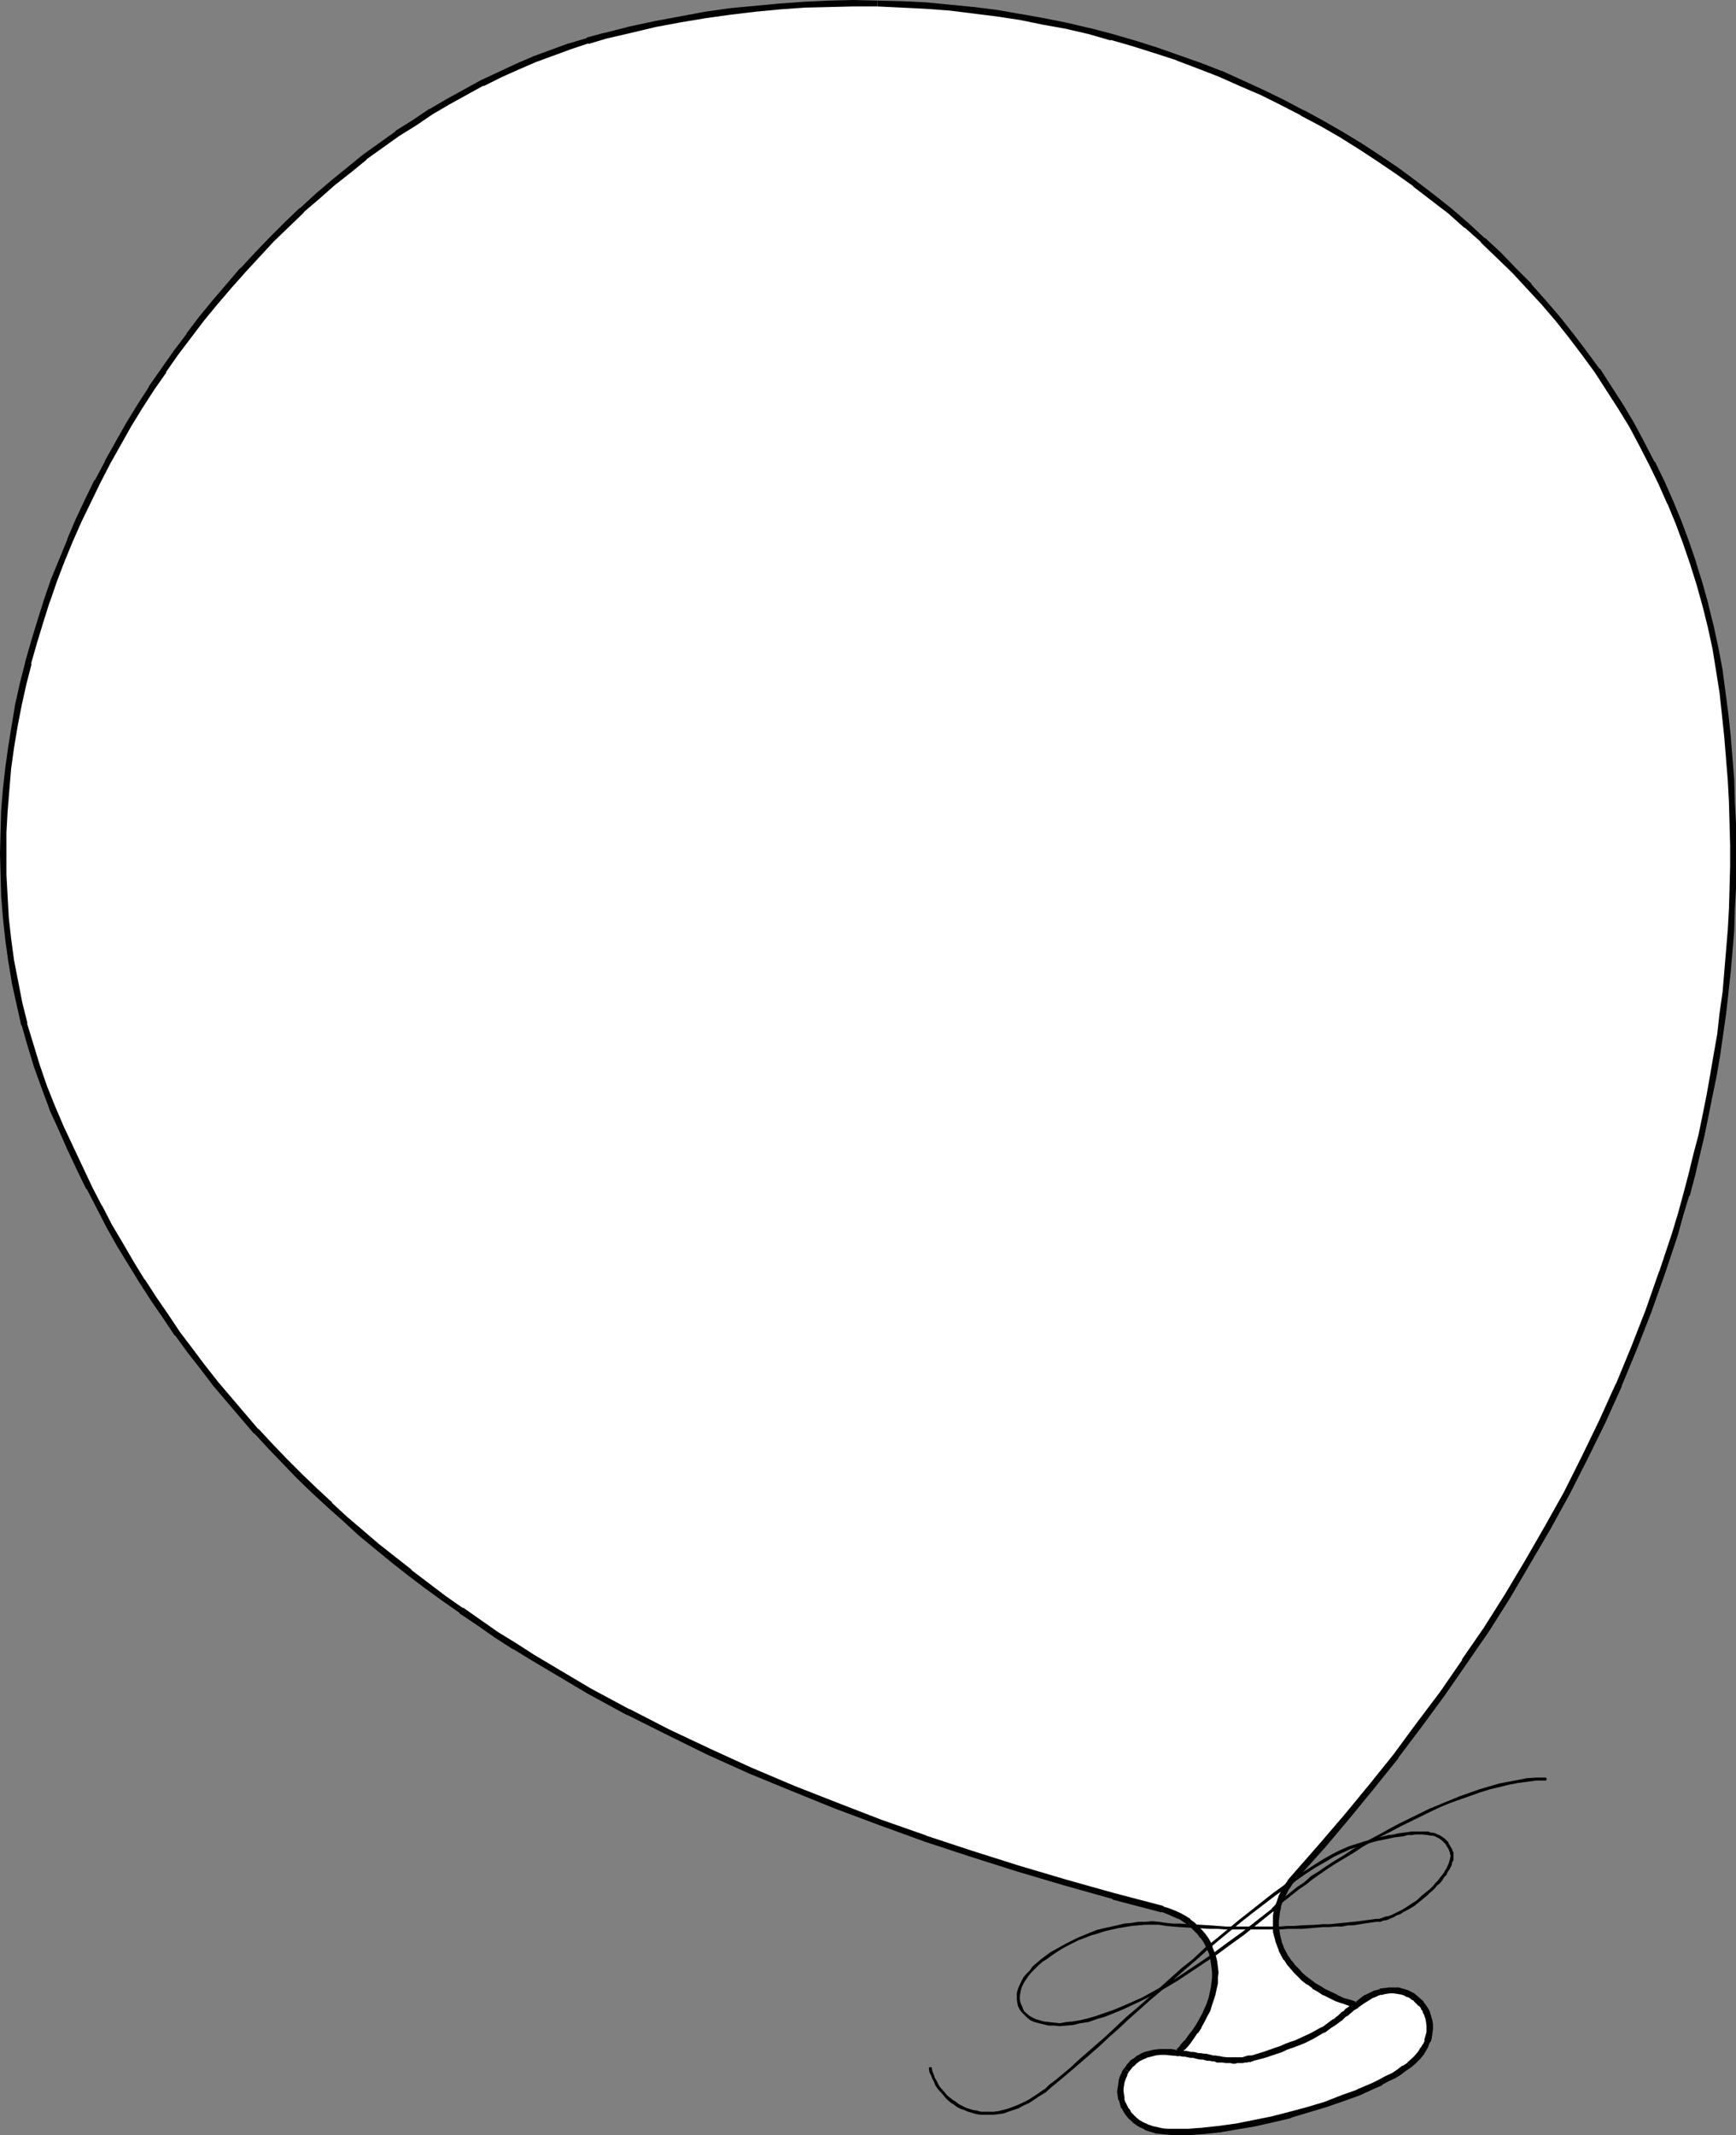 <?xml version="1.0" encoding="UTF-8" standalone="no"?>
<svg
   version="1.0"
   width="126.622mm"
   height="155.711mm"
   id="svg14"
   sodipodi:docname="Balloon Frame 1.wmf"
   xmlns:inkscape="http://www.inkscape.org/namespaces/inkscape"
   xmlns:sodipodi="http://sodipodi.sourceforge.net/DTD/sodipodi-0.dtd"
   xmlns="http://www.w3.org/2000/svg"
   xmlns:svg="http://www.w3.org/2000/svg">
  <rect width="100%" height="100%" fill="#808080" stroke="none"/>
  <sodipodi:namedview
     id="namedview14"
     pagecolor="#ffffff"
     bordercolor="#000000"
     borderopacity="0.25"
     inkscape:showpageshadow="2"
     inkscape:pageopacity="0.0"
     inkscape:pagecheckerboard="0"
     inkscape:deskcolor="#d1d1d1"
     inkscape:document-units="mm" />
  <defs
     id="defs1">
    <pattern
       id="WMFhbasepattern"
       patternUnits="userSpaceOnUse"
       width="6"
       height="6"
       x="0"
       y="0" />
  </defs>
  <path
     style="fill:#ffffff;fill-opacity:1;fill-rule:evenodd;stroke:none"
     d="m 388.576,569.124 1.131,-1.131 1.131,-0.97 0.808,-1.131 0.808,-1.131 0.485,-0.97 0.646,-1.293 0.162,-1.131 0.323,-0.97 0.162,-1.131 -0.162,-1.131 v -1.131 l -0.323,-0.97 -0.323,-0.97 -0.485,-0.97 -0.485,-0.97 -0.646,-0.808 -1.454,-1.454 -0.969,-0.646 -0.808,-0.485 -0.969,-0.485 -1.131,-0.323 -1.131,-0.162 -1.131,-0.162 h -1.131 l -1.293,0.162 -1.293,0.162 -1.293,0.485 -1.293,0.485 -1.293,0.808 -1.293,0.97 -1.454,0.97 -1.777,-0.646 -1.939,-0.485 -1.777,-0.808 -3.231,-1.616 -1.454,-0.808 -1.454,-0.97 -1.293,-0.97 -1.293,-0.97 -1.131,-1.131 -1.131,-0.97 -0.969,-1.131 -0.969,-1.131 -0.808,-1.293 -1.293,-2.424 -0.485,-1.293 -0.485,-1.293 -0.323,-1.293 -0.162,-1.131 -0.162,-1.454 v -1.293 l 0.162,-1.293 0.162,-1.454 0.323,-1.293 0.485,-1.454 0.485,-1.293 0.646,-1.293 0.808,-1.293 0.808,-1.293 1.131,-1.454 1.131,-1.293 6.786,-7.756 6.948,-7.918 6.624,-8.241 6.624,-8.241 6.463,-8.564 6.301,-8.564 6.14,-8.888 5.978,-8.888 5.817,-9.211 5.655,-9.211 5.493,-9.534 5.17,-9.534 5.009,-9.857 4.847,-9.857 4.524,-10.18 4.201,-10.019 4.039,-10.342 3.716,-10.665 3.555,-10.503 1.454,-5.332 1.616,-5.494 1.454,-5.333 1.454,-5.494 1.293,-5.494 1.131,-5.494 1.131,-5.656 1.131,-5.494 0.969,-5.656 0.808,-5.656 0.808,-5.656 0.646,-5.656 0.646,-5.817 0.485,-5.656 0.323,-5.817 0.323,-5.817 0.162,-5.817 0.162,-5.979 v -5.817 l -0.162,-5.979 -0.162,-5.979 -0.323,-5.979 -0.323,-5.979 -0.485,-6.14 -0.646,-5.979 -0.808,-6.14 -0.969,-6.14 -0.969,-5.979 -1.293,-5.979 -1.454,-5.817 -1.616,-5.817 -1.777,-5.817 -1.939,-5.656 -2.1,-5.656 -2.262,-5.494 -2.424,-5.494 -2.585,-5.333 -2.747,-5.171 -2.908,-5.171 -3.07,-5.171 -3.231,-5.009 -3.231,-5.009 -3.555,-4.848 -3.555,-4.686 -3.716,-4.686 -3.878,-4.525 -4.039,-4.525 -4.039,-4.363 -4.362,-4.201 -4.362,-4.04 -4.524,-4.04 -4.524,-4.04 -4.686,-3.717 -4.847,-3.717 -5.009,-3.555 -5.009,-3.555 -5.17,-3.393 -5.17,-3.232 -5.332,-3.07 -5.493,-2.909 -5.493,-2.909 -5.655,-2.585 -5.655,-2.585 -5.817,-2.585 -5.817,-2.262 -5.978,-2.262 -5.978,-1.939 -5.978,-1.939 -6.14,-1.778 -6.301,-1.616 -6.301,-1.454 -6.301,-1.293 -6.301,-1.131 -6.463,-0.97 -6.463,-0.97 -6.463,-0.646 -6.624,-0.485 -6.624,-0.485 -6.786,-0.162 h -6.624 l -6.786,0.162 -6.786,0.162 -6.624,0.485 -6.948,0.646 -6.786,0.808 -6.948,0.97 -6.786,1.131 -6.948,1.293 -6.786,1.616 -6.948,1.616 -5.009,1.293 -4.847,1.616 -4.847,1.778 -4.847,1.778 -4.847,2.101 -4.847,2.101 -4.686,2.424 -4.847,2.424 -4.686,2.747 -4.686,2.747 -4.524,2.909 -4.686,3.07 -4.524,3.232 -4.524,3.232 -4.362,3.555 -4.362,3.555 -4.362,3.717 -4.201,3.878 -4.201,3.878 -4.039,4.04 -4.039,4.201 -4.039,4.363 -3.716,4.363 -3.878,4.363 -3.716,4.686 -3.555,4.686 -3.555,4.686 -3.393,4.848 -3.393,4.848 -3.07,5.171 -3.07,5.009 -3.07,5.171 -2.908,5.171 -2.747,5.333 -2.585,5.333 -2.585,5.332 -2.262,5.494 -2.262,5.494 -2.262,5.494 -1.939,5.656 -1.777,5.656 -1.777,5.656 -1.616,5.817 -1.293,5.656 -1.293,5.817 -1.131,5.817 -0.969,5.817 -0.808,5.817 -0.646,5.979 -0.323,5.817 -0.323,5.979 -0.162,5.817 0.162,5.817 0.162,5.979 0.485,5.817 0.646,5.979 0.808,5.979 0.969,5.817 1.293,5.817 1.454,5.817 1.616,5.817 1.777,5.817 1.939,5.656 2.262,5.656 2.424,5.656 2.585,5.656 2.585,5.494 2.585,5.332 2.747,5.333 2.908,5.171 2.908,5.171 2.908,5.171 3.231,4.848 3.07,5.009 3.393,4.686 3.231,4.848 3.393,4.686 3.555,4.525 3.555,4.525 3.716,4.363 3.716,4.363 3.716,4.363 3.878,4.201 4.039,4.201 4.039,4.04 4.201,4.04 4.201,3.878 4.201,3.878 4.362,3.717 4.362,3.878 4.524,3.555 4.524,3.717 4.686,3.393 4.686,3.555 4.847,3.393 4.847,3.393 4.847,3.232 5.009,3.232 5.17,3.232 5.009,3.07 5.17,3.07 5.332,2.909 10.664,5.817 10.987,5.656 11.148,5.333 11.471,5.171 11.795,5.009 11.956,4.686 12.118,4.686 12.441,4.363 12.602,4.201 12.926,4.04 13.087,3.878 13.249,3.717 13.41,3.717 1.616,0.485 1.616,0.646 1.454,0.646 1.293,0.808 1.293,0.808 1.131,0.808 0.969,0.97 0.969,0.97 0.969,1.131 0.646,1.131 0.646,1.131 0.646,1.293 0.485,1.131 0.323,1.293 0.162,1.293 0.162,1.454 0.162,1.293 v 1.454 l -0.162,1.454 -0.162,1.454 -0.323,1.454 -0.485,1.454 -0.485,1.616 -0.485,1.454 -0.646,1.454 -0.808,1.454 -0.969,1.616 -0.969,1.454 -0.969,1.454 -1.293,1.616 -1.131,1.454 -1.454,1.454 -1.616,-0.323 h -1.616 -1.616 l -1.454,0.162 -1.131,0.323 -1.293,0.323 -1.131,0.485 -1.131,0.646 -0.808,0.646 -0.808,0.808 -0.808,0.808 -0.646,0.808 -0.485,0.97 -0.485,0.97 -0.323,0.97 -0.162,0.97 -0.162,1.131 v 0.97 0.97 l 0.323,1.131 0.162,0.97 0.485,0.97 0.485,0.97 0.646,0.97 0.808,0.97 0.808,0.808 0.969,0.646 1.131,0.646 1.131,0.646 1.454,0.485 1.454,0.323 1.454,0.323 1.616,0.162 h 1.777 3.878 2.1 l 2.1,-0.323 4.524,-0.485 4.686,-0.646 4.847,-0.808 4.847,-1.131 5.009,-1.293 5.009,-1.293 4.847,-1.454 4.524,-1.778 4.524,-1.616 2.1,-0.97 1.939,-0.808 1.939,-0.97 1.939,-0.97 1.616,-0.97 1.616,-0.97 1.454,-0.97 z"
     id="path1" />
  <path
     style="fill:#000000;fill-opacity:1;fill-rule:evenodd;stroke:none"
     d="m 389.061,569.77 v 0 l 1.293,-1.131 v 0 l 0.969,-0.97 0.162,-0.162 0.808,-0.97 0.162,-0.162 0.646,-1.131 v 0 l 0.646,-1.131 V 563.953 l 0.485,-1.131 h 0.162 l 0.323,-1.131 v -0.162 l 0.162,-0.97 V 560.398 l 0.162,-1.131 v -0.162 -0.97 -0.162 l -0.162,-1.131 v 0 l -0.323,-0.97 v -0.162 l -0.323,-0.97 v -0.162 l -0.485,-0.97 v 0 l -0.646,-0.97 v 0 l -0.646,-0.808 v -0.162 l -1.616,-1.454 -0.969,-0.808 v 0 l -0.969,-0.485 v 0 l -0.969,-0.485 h -0.162 l -0.969,-0.323 h -0.162 l -0.969,-0.323 h -0.162 -1.131 -1.454 l -1.293,0.162 v 0 l -1.293,0.162 v 0.162 l -1.293,0.323 h -0.162 l -1.293,0.646 v 0 l -1.293,0.646 h -0.162 l -1.293,0.97 -0.162,0.162 -1.293,0.97 0.808,-0.162 -1.939,-0.646 -1.777,-0.485 v 0 l -1.777,-0.808 h 0.162 l -3.393,-1.616 0.162,0.162 -1.454,-0.97 -1.454,-0.808 v 0 l -1.293,-0.97 v 0 l -1.293,-0.97 v 0 l -1.131,-0.97 v 0 l -0.969,-1.131 v 0 l -0.969,-0.97 v 0 l -0.969,-1.293 v 0.162 l -0.808,-1.293 v 0.162 l -1.293,-2.424 v 0 l -0.485,-1.293 v 0.162 l -0.323,-1.293 v 0 l -0.323,-1.293 -0.162,-1.293 v 0.162 l -0.162,-1.293 v 0 -1.293 0 l 0.162,-1.293 v 0 l 0.162,-1.293 v 0 l 0.323,-1.293 -0.162,0.162 0.485,-1.454 0.646,-1.293 v 0 l 0.646,-1.293 v 0 l 0.646,-1.293 v 0.162 l 0.808,-1.293 v 0 l 1.131,-1.293 h -0.162 l 1.293,-1.293 v 0 l 6.948,-7.756 6.786,-8.08 6.624,-8.08 6.624,-8.241 v -0.162 l 6.463,-8.564 6.301,-8.564 6.14,-8.888 v 0 l 6.14,-8.888 5.817,-9.211 v 0 l 5.493,-9.372 5.493,-9.372 5.332,-9.695 v 0 l 5.009,-9.857 v 0 l 4.847,-9.857 4.524,-10.019 v -0.162 l 4.201,-10.18 4.039,-10.342 3.716,-10.503 v 0 l 3.555,-10.665 1.454,-5.332 1.616,-5.333 h 0.162 l 1.454,-5.494 v 0 l 1.293,-5.494 1.293,-5.494 1.131,-5.494 1.131,-5.656 1.131,-5.494 v 0 l 0.969,-5.656 0.808,-5.656 0.808,-5.656 0.646,-5.656 v -0.162 l 0.646,-5.817 0.485,-5.656 0.485,-5.817 0.162,-5.817 v 0 l 0.323,-5.817 v -5.979 -5.817 -5.979 l -0.323,-5.979 v -0.162 l -0.162,-5.979 -0.485,-5.979 -0.485,-5.979 v -0.162 l -0.646,-5.979 -0.808,-6.14 -0.808,-6.14 -1.131,-5.979 v 0 l -1.293,-5.979 -1.454,-5.817 v -0.162 l -1.616,-5.817 v 0 l -1.777,-5.656 v -0.162 l -1.939,-5.656 -2.1,-5.656 -2.262,-5.494 v 0 l -2.424,-5.494 -2.585,-5.333 h -0.162 l -2.747,-5.333 v 0 l -2.747,-5.171 -3.07,-5.171 v 0 l -3.231,-5.009 -3.231,-5.009 h -0.162 l -3.555,-4.848 -3.555,-4.686 v 0 l -3.716,-4.686 -3.878,-4.525 v 0 l -4.039,-4.525 v -0.162 l -4.201,-4.201 -4.201,-4.363 -4.362,-4.04 h -0.162 l -4.362,-4.04 v 0 l -4.686,-4.04 -4.686,-3.717 -4.847,-3.717 v 0 l -5.009,-3.717 v 0 l -5.009,-3.393 -5.17,-3.393 v 0 l -5.332,-3.232 -5.332,-3.07 -5.332,-2.909 h -0.162 l -5.493,-2.909 v 0 l -5.655,-2.747 -5.655,-2.585 -5.655,-2.585 h -0.162 l -5.817,-2.262 -5.978,-2.101 v 0 l -5.978,-2.101 -6.14,-1.939 -6.14,-1.778 v 0 l -6.14,-1.616 h -0.162 l -6.14,-1.454 -6.463,-1.293 -6.301,-1.131 h -0.162 L 274.993,2.747 268.53,1.939 261.905,1.293 v 0 l -6.624,-0.646 -6.624,-0.323 v 0 L 241.871,0.162 V 1.778 l 6.786,0.323 h -0.162 l 6.624,0.323 6.624,0.485 v 0 l 6.463,0.808 6.463,0.808 6.463,0.97 v 0 l 6.301,1.293 6.301,1.131 6.301,1.454 v 0 l 6.14,1.778 v -0.162 l 6.14,1.778 6.14,1.939 5.978,1.939 h -0.162 l 5.978,2.262 5.817,2.262 v 0 l 5.817,2.585 5.655,2.424 5.493,2.747 v 0 l 5.655,2.909 h -0.162 l 5.493,2.909 5.332,3.07 5.17,3.232 v 0 l 5.17,3.393 5.009,3.393 v 0 l 5.009,3.555 h -0.162 l 4.847,3.717 4.847,3.717 4.524,4.04 v -0.162 l 4.524,4.04 h -0.162 l 4.362,4.201 4.362,4.201 4.039,4.363 v 0 l 4.039,4.363 v 0 l 3.878,4.525 3.716,4.686 v 0 l 3.555,4.686 3.555,4.848 v 0 l 3.231,5.009 3.231,5.009 v 0 l 3.07,5.009 2.747,5.171 v 0 l 2.747,5.333 v 0 l 2.585,5.332 2.424,5.494 v -0.162 l 2.262,5.494 2.1,5.656 1.939,5.656 v 0 l 1.777,5.656 v 0 l 1.616,5.817 v 0 l 1.454,5.817 1.293,5.979 v 0 l 0.969,5.979 0.969,6.14 0.646,5.979 0.646,6.14 v 0 l 0.485,5.979 0.485,5.979 0.323,5.979 v 0 l 0.162,5.979 0.162,5.979 v 5.817 l -0.162,5.979 -0.162,5.817 v -0.162 l -0.323,5.817 -0.485,5.817 -0.485,5.817 -0.485,5.817 v -0.162 l -0.808,5.656 -0.646,5.817 -0.969,5.494 -0.969,5.656 v 0 l -0.969,5.494 -1.131,5.656 -1.131,5.494 -1.454,5.494 -1.293,5.333 v 0 l -1.454,5.494 v 0 l -1.454,5.332 -1.616,5.333 -3.555,10.665 v -0.162 l -3.716,10.665 -4.039,10.342 -4.201,10.18 v -0.162 l -4.524,10.019 -4.847,10.019 v 0 l -4.847,9.695 v 0 l -5.332,9.534 -5.493,9.534 -5.493,9.211 v 0 l -5.817,9.211 -6.14,8.888 h 0.162 l -6.14,8.888 -6.463,8.564 -6.301,8.564 v 0 l -6.624,8.241 -6.786,8.241 -6.786,7.918 -6.786,7.756 v 0 l -1.131,1.293 v 0 l -1.131,1.293 v 0.162 l -0.969,1.293 v 0 l -0.646,1.293 -0.162,0.162 -0.646,1.293 v 0 l -0.485,1.454 -0.485,1.293 -0.162,0.162 -0.323,1.293 v 0.162 l -0.162,1.293 v 0 1.454 0 1.293 0.162 1.293 0.162 l 0.323,1.293 0.323,1.131 v 0.162 l 0.485,1.293 v 0 l 0.485,1.293 v 0.162 l 1.293,2.424 h 0.162 l 0.808,1.293 v 0 l 0.969,1.131 v 0 l 0.969,1.131 v 0 l 1.131,1.131 v 0 l 1.131,1.131 v 0 l 1.293,0.97 h 0.162 l 1.293,0.97 v 0.162 l 1.454,0.808 1.454,0.97 h 0.162 l 3.231,1.616 v 0 l 1.777,0.646 h 0.162 l 1.777,0.646 2.262,0.808 1.777,-1.293 v 0 l 1.293,-0.808 v 0 l 1.293,-0.808 v 0 l 1.293,-0.485 h -0.162 l 1.293,-0.485 -0.162,0.162 1.293,-0.323 v 0 l 1.131,-0.162 v 0 h 1.131 v 0 l 1.131,0.162 h -0.162 l 1.131,0.162 v 0 l 0.969,0.323 h -0.162 l 0.969,0.485 v -0.162 l 0.969,0.646 h -0.162 l 0.969,0.485 h -0.162 l 1.454,1.454 v -0.162 l 0.646,0.808 h -0.162 l 0.646,0.808 h -0.162 l 0.485,0.97 v 0 l 0.323,0.97 v -0.162 l 0.162,0.97 v 0 l 0.162,1.131 v -0.162 1.131 -0.162 1.131 -0.162 l -0.323,1.131 v 0 l -0.323,1.131 h 0.162 l -0.485,1.131 v -0.162 l -0.646,1.131 v -0.162 l -0.646,1.131 v 0 l -0.969,1.131 0.162,-0.162 -1.131,1.131 0.162,-0.162 -1.293,1.131 h 0.162 z"
     id="path2" />
  <path
     style="fill:#000000;fill-opacity:1;fill-rule:evenodd;stroke:none"
     d="M 241.871,0.162 235.246,0 228.46,0.162 v 0 l -6.786,0.323 -6.786,0.485 -6.786,0.646 v 0 l -6.948,0.646 -6.786,0.97 -6.948,1.293 v 0 l -6.948,1.293 -6.786,1.454 -6.948,1.778 h -0.162 l -4.847,1.293 v 0.162 l -4.847,1.454 h -0.162 l -4.847,1.778 -4.847,1.778 v 0 l -4.847,2.101 -4.847,2.262 -4.847,2.262 v 0 l -4.686,2.585 -4.686,2.585 -4.686,2.747 h -0.162 l -4.524,3.07 -4.686,2.909 v 0.162 l -4.524,3.232 -4.524,3.232 v 0 l -4.362,3.555 -4.362,3.555 -4.362,3.717 v 0 l -4.201,3.878 h -0.162 l -4.039,3.878 -4.201,4.201 -4.039,4.201 -3.878,4.201 h -0.162 l -3.716,4.363 -3.878,4.525 -3.716,4.525 -3.555,4.686 v 0.162 l -3.555,4.686 -3.393,4.848 v 0 l -3.393,4.848 v 0.162 l -3.231,5.009 -3.07,5.009 -2.908,5.171 -2.908,5.171 v 0.162 l -2.747,5.171 h -0.162 l -2.585,5.332 -2.585,5.494 -2.262,5.333 v 0.162 l -2.262,5.494 -2.262,5.494 -1.939,5.656 v 0 l -1.777,5.656 -1.777,5.817 -1.616,5.656 v 0.162 l -1.454,5.656 -1.293,5.817 -0.969,5.817 v 0 l -0.969,5.979 -0.808,5.817 v 0 l -0.646,5.817 -0.485,5.979 -0.162,5.817 v 0.162 L 0,235.277 l 0.162,5.817 v 0.162 l 0.162,5.817 0.485,5.979 v 0 l 0.646,5.979 0.808,5.817 0.969,5.817 v 0.162 l 1.293,5.817 1.293,5.817 0.162,0.162 1.616,5.656 1.777,5.817 v 0 l 2.1,5.817 2.1,5.656 v 0.162 l 2.585,5.656 2.424,5.494 2.585,5.494 2.585,5.333 h 0.162 l 2.747,5.332 v 0 l 2.747,5.333 2.908,5.171 3.07,5.009 3.07,5.009 v 0 l 3.231,5.009 3.231,4.686 3.231,4.848 h 0.162 l 3.393,4.686 3.555,4.525 v 0 l 3.555,4.686 3.716,4.363 3.716,4.363 3.716,4.363 h 0.162 l 3.878,4.201 4.039,4.201 3.878,4.04 4.201,4.04 4.201,3.878 v 0 l 4.362,3.878 v 0 l 4.201,3.878 4.524,3.717 4.524,3.717 4.524,3.555 v 0 l 4.686,3.555 4.686,3.393 4.847,3.393 v 0.162 l 4.847,3.232 4.847,3.393 5.009,3.232 h 0.162 l 5.009,3.07 5.17,3.07 5.17,3.07 5.17,3.07 10.664,5.817 h 0.162 l 10.987,5.494 11.148,5.494 11.471,5.171 v 0 l 11.795,4.848 11.956,4.848 12.118,4.525 12.441,4.525 v 0 l 12.764,4.201 12.764,4.04 13.087,3.878 13.249,3.717 v 0.162 l 13.572,3.555 v -0.162 l 1.616,0.646 v 0 l 1.454,0.646 v 0 l 1.454,0.646 -0.162,-0.162 1.454,0.808 h -0.162 l 1.293,0.808 h -0.162 l 1.131,0.808 v 0 l 0.969,0.97 0.969,0.97 v 0 l 0.808,1.131 v -0.162 l 0.808,1.131 v 0 l 0.646,1.131 -0.162,-0.162 0.646,1.293 v 0 l 0.485,1.131 v 0 l 0.323,1.293 v -0.162 l 0.162,1.454 v -0.162 l 0.162,1.293 v 0 l 0.162,1.454 v -0.162 1.454 l -0.162,1.454 v -0.162 l -0.162,1.454 v 0 l -0.323,1.454 v 0 l -0.323,1.454 -0.485,1.454 v 0 l -0.646,1.454 v 0 l -0.646,1.454 v 0 l -0.808,1.454 v 0 l -0.808,1.454 v 0 l -0.969,1.454 v 0 l -1.131,1.454 -1.131,1.616 v -0.162 l -1.293,1.454 h 0.162 l -1.454,1.454 0.808,-0.162 -1.777,-0.323 v 0 h -1.616 -1.616 l -1.454,0.162 h -0.162 l -1.293,0.323 v 0 l -1.293,0.323 v 0 l -1.131,0.485 -0.162,0.162 -0.969,0.485 -0.162,0.162 -0.808,0.646 h -0.162 l -0.808,0.646 v 0.162 l -0.808,0.808 v 0.162 l -0.646,0.808 1.293,0.97 v 0 l 0.646,-0.808 v 0 l 0.646,-0.808 v 0.162 l 0.808,-0.808 v 0 l 0.808,-0.646 v 0 l 0.969,-0.485 v 0 l 1.131,-0.485 h -0.162 l 1.293,-0.323 v 0 l 1.293,-0.323 h -0.162 l 1.454,-0.162 h -0.162 1.616 v 0 l 1.454,0.162 v 0 l 2.1,0.162 1.616,-1.778 h 0.162 l 1.293,-1.454 v 0 l 1.131,-1.616 0.969,-1.454 h 0.162 l 0.969,-1.454 v -0.162 l 0.808,-1.454 v 0 l 0.808,-1.616 v 0 l 0.808,-1.454 v 0 l 0.485,-1.616 v 0 l 0.485,-1.454 0.485,-1.454 v -0.162 l 0.323,-1.454 v 0 l 0.323,-1.454 v -0.162 -1.454 l 0.162,-1.293 v -0.162 L 335.743,542.138 v 0 l -0.162,-1.293 v -0.162 l -0.323,-1.293 v 0 l -0.485,-1.293 v -0.162 l -0.485,-1.131 v -0.162 l -0.485,-1.131 v -0.162 l -0.646,-1.131 v 0 l -0.808,-1.131 v 0 l -0.969,-1.131 v 0 l -0.969,-0.97 -0.969,-0.97 -0.162,-0.162 -1.131,-0.808 v -0.162 l -1.293,-0.808 v 0 l -1.454,-0.808 v 0 l -1.454,-0.646 v 0 l -1.616,-0.646 v 0 l -1.616,-0.485 v -0.162 l -13.572,-3.555 v 0 l -13.249,-3.717 -13.087,-3.878 -12.764,-4.04 -12.764,-4.201 h 0.162 l -12.441,-4.363 -12.118,-4.686 -11.956,-4.686 -11.795,-5.009 v 0 l -11.31,-5.171 -11.31,-5.332 -10.987,-5.656 0.162,0.162 -10.825,-5.817 -5.17,-3.07 -5.17,-3.07 -5.17,-3.07 -5.009,-3.232 v 0 l -5.009,-3.07 -4.847,-3.393 -4.847,-3.393 v 0.162 l -4.847,-3.393 -4.686,-3.555 -4.686,-3.555 h 0.162 l -4.524,-3.555 -4.524,-3.555 -4.524,-3.878 -4.362,-3.717 v 0 l -4.201,-3.878 h 0.162 l -4.201,-3.878 -4.201,-4.04 -4.039,-4.04 -4.039,-4.201 -3.878,-4.201 v 0.162 l -3.716,-4.363 -3.716,-4.363 -3.716,-4.363 -3.555,-4.525 v 0 l -3.393,-4.525 -3.555,-4.686 v 0 l -3.231,-4.848 -3.231,-4.686 -3.231,-5.009 v 0.162 l -3.07,-5.009 -2.908,-5.009 -3.07,-5.171 -2.747,-5.333 v 0.162 l -2.747,-5.333 v 0 l -2.585,-5.494 -2.585,-5.494 -2.585,-5.494 -2.424,-5.656 v 0 l -2.262,-5.656 -1.939,-5.656 v 0 l -1.777,-5.817 -1.777,-5.817 0.162,0.162 -1.454,-5.817 -1.131,-5.817 v 0 l -1.131,-5.817 -0.808,-5.979 -0.646,-5.817 v 0 l -0.323,-5.817 -0.323,-5.979 v 0 -5.817 -5.817 0 l 0.323,-5.817 0.485,-5.979 0.485,-5.817 v 0 l 0.808,-5.817 0.969,-5.817 v 0 l 1.131,-5.817 1.293,-5.817 1.454,-5.656 H 8.563 l 1.616,-5.656 1.777,-5.817 1.777,-5.656 v 0.162 l 1.939,-5.656 2.1,-5.494 2.262,-5.494 v 0 l 2.424,-5.494 2.585,-5.332 2.585,-5.333 v 0 l 2.747,-5.333 v 0 l 2.908,-5.171 2.908,-5.171 3.07,-5.009 3.231,-5.009 v 0 l 3.393,-4.848 h -0.162 l 3.393,-4.848 3.555,-4.686 v 0 l 3.555,-4.686 3.716,-4.525 3.878,-4.525 3.878,-4.363 -0.162,0.162 4.039,-4.363 3.878,-4.201 4.201,-4.04 4.201,-4.04 h -0.162 l 4.362,-3.717 v 0 l 4.201,-3.717 4.524,-3.555 4.362,-3.555 h -0.162 l 4.524,-3.232 4.524,-3.232 v 0 l 4.686,-2.909 4.524,-3.07 v 0 l 4.686,-2.747 4.686,-2.585 4.686,-2.585 v 0.162 l 4.847,-2.424 4.686,-2.101 4.847,-2.101 v 0 l 4.847,-1.778 4.847,-1.778 v 0 l 4.847,-1.616 v 0.162 l 4.847,-1.454 v 0 l 6.948,-1.616 6.786,-1.616 6.948,-1.293 v 0 l 6.786,-1.131 6.948,-0.97 6.786,-0.808 v 0 l 6.786,-0.646 6.786,-0.485 6.786,-0.162 h -0.162 l 6.786,-0.162 h 6.624 z"
     id="path3" />
  <path
     style="fill:#000000;fill-opacity:1;fill-rule:evenodd;stroke:none"
     d="m 309.892,570.093 -0.162,0.162 -0.485,0.808 v 0.162 l -0.485,0.97 v 0 l -0.323,0.97 -0.162,1.293 -0.162,0.97 v 0 l -0.162,1.131 0.162,1.131 0.162,1.131 h 0.162 l 0.323,1.131 v 0.162 l 0.323,0.97 h 0.162 l 0.485,0.97 v 0 l 0.646,0.97 v 0 l 0.808,0.97 v 0 l 0.969,0.808 v 0.162 l 0.969,0.646 0.162,0.162 1.131,0.646 1.131,0.485 v 0.162 l 1.454,0.485 h 0.162 l 1.454,0.485 1.454,0.162 h 0.162 l 1.616,0.162 v 0 l 1.777,0.162 h 3.878 l 2.1,-0.162 2.1,-0.162 h 0.162 l 4.524,-0.485 4.686,-0.808 4.847,-0.808 v 0 l 5.009,-1.131 4.847,-1.131 0.162,-0.162 4.847,-1.454 4.847,-1.454 v 0 l 4.686,-1.616 4.524,-1.616 v 0 l 2.1,-0.97 2.1,-0.97 1.939,-0.808 v -0.162 l 1.777,-0.97 1.777,-0.808 1.616,-0.97 v 0 l 1.454,-1.131 v 0 l 1.454,-0.97 -0.969,-1.293 -1.454,0.97 v -0.162 l -1.454,1.131 v 0 l -1.454,0.97 -1.777,0.808 -1.777,0.97 v 0 l -1.939,0.97 -1.939,0.808 -2.262,0.97 h 0.162 l -4.524,1.616 -4.524,1.778 v 0 l -4.847,1.454 -4.847,1.293 v 0 l -5.009,1.293 -4.847,0.97 v 0 l -4.847,0.97 -4.686,0.646 -4.524,0.485 h 0.162 l -2.262,0.162 -1.939,0.162 v 0 h -3.878 -1.777 0.162 l -1.777,-0.162 h 0.162 l -1.454,-0.323 -1.454,-0.323 h 0.162 l -1.454,-0.485 h 0.162 l -1.131,-0.485 -1.131,-0.646 v 0 l -0.969,-0.808 0.162,0.162 -0.808,-0.808 v 0 l -0.808,-0.808 h 0.162 l -0.646,-0.97 v 0.162 l -0.485,-0.97 v 0 l -0.485,-0.97 v 0.162 l -0.323,-1.131 0.162,0.162 -0.162,-0.97 -0.162,-1.131 v 0.162 -0.97 0 l 0.162,-0.97 0.162,-0.97 v 0.162 l 0.323,-0.97 v 0 l 0.485,-0.97 h -0.162 l 0.485,-0.808 z"
     id="path4" />
  <path
     style="fill:#000000;fill-opacity:1;fill-rule:evenodd;stroke:none"
     d="m 256.897,569.932 v 0 l -0.162,-0.162 v 0 h -0.162 -0.162 -0.162 v 0 l -0.162,0.162 v 0 0.323 0 l 0.162,0.97 0.485,0.97 0.323,0.808 0.485,0.97 0.323,0.808 0.646,0.97 1.454,1.616 0.646,0.808 0.646,0.646 0.969,0.808 0.808,0.485 0.808,0.646 0.969,0.485 0.969,0.323 1.131,0.485 1.131,0.323 1.131,0.323 1.131,0.162 h 1.131 1.293 1.293 l 1.293,-0.162 1.293,-0.162 1.293,-0.485 1.454,-0.485 1.454,-0.485 1.454,-0.808 1.454,-0.646 1.454,-0.97 1.454,-0.97 1.616,-0.97 0.162,-0.162 v 0 l 0.162,-0.162 v -0.162 l -0.162,-0.162 v 0 l -0.162,-0.162 v 0 h -0.162 v 0 h -0.162 -0.162 l -1.616,1.131 -1.454,0.97 -1.293,0.808 -1.616,0.808 -1.454,0.646 -1.293,0.485 -1.293,0.485 -1.293,0.323 -1.293,0.323 -1.293,0.162 h -1.131 -1.293 -0.969 l -1.131,-0.323 -1.131,-0.162 -0.969,-0.323 -0.969,-0.323 -0.969,-0.485 -0.969,-0.485 -0.808,-0.646 -0.808,-0.485 -0.808,-0.646 -0.808,-0.646 -0.646,-0.808 -1.293,-1.454 -0.485,-0.808 -0.485,-0.97 -0.485,-0.808 -0.323,-0.97 -0.323,-0.808 -0.162,-0.808 z"
     id="path5" />
  <path
     style="fill:#000000;fill-opacity:1;fill-rule:evenodd;stroke:none"
     d="m 287.757,575.911 v 0.162 0 l -0.162,0.162 v 0.162 l 0.162,0.162 v 0 0.162 h 0.162 0.162 v 0 h 0.162 v 0 l 0.162,-0.162 1.454,-1.293 1.777,-1.454 1.939,-1.616 2.262,-1.939 2.262,-1.939 2.424,-2.101 2.585,-2.262 2.585,-2.424 2.747,-2.424 2.747,-2.585 2.908,-2.585 3.07,-2.747 3.07,-2.585 6.14,-5.494 3.231,-2.747 3.07,-2.747 3.231,-2.747 6.301,-5.171 3.07,-2.424 6.14,-4.686 2.908,-2.101 2.908,-2.101 2.747,-1.939 2.747,-1.778 2.585,-1.454 2.424,-1.454 2.424,-1.131 2.1,-0.97 2.1,-0.646 h 0.162 v 0 -0.162 h 0.162 v -0.323 l -0.162,-0.162 v 0 l -0.162,-0.162 v 0 h -0.323 l -2.1,0.646 -2.262,0.97 -2.262,1.131 -2.585,1.454 -2.585,1.616 -2.747,1.778 -2.747,1.778 -2.908,2.101 -2.908,2.101 -3.07,2.424 -3.07,2.424 -3.07,2.424 -6.463,5.333 -3.231,2.585 -3.07,2.909 -3.231,2.585 -6.14,5.494 -3.07,2.747 -2.908,2.585 -3.07,2.585 -2.747,2.585 -2.747,2.585 -2.585,2.262 -2.585,2.262 -2.424,2.101 -2.262,2.101 -2.1,1.778 -1.939,1.616 -1.939,1.454 -1.454,1.454 z"
     id="path6" />
  <path
     style="fill:#000000;fill-opacity:1;fill-rule:evenodd;stroke:none"
     d="m 374.035,508.204 v 0 l -0.162,0.162 v 0.162 h -0.162 v 0.323 h 0.162 v 0.162 h 0.162 v 0 h 0.323 l 1.777,-0.646 1.777,-0.485 1.777,-0.485 3.231,-0.646 1.454,-0.323 1.293,-0.162 1.293,-0.162 1.131,-0.323 h 1.131 l 0.969,-0.162 h 1.939 l 1.454,0.162 0.808,0.162 h 0.485 l 0.646,0.162 0.969,0.485 0.323,0.162 0.808,0.646 0.808,0.808 0.323,0.485 0.162,0.323 0.323,0.485 0.162,0.323 0.162,0.485 0.323,0.485 v 0 0.162 h 0.162 0.162 v 0 h 0.162 v 0 l 0.162,-0.162 v 0 l 0.162,-0.162 v -0.162 h -0.162 l -0.162,-0.646 -0.162,-0.323 -0.323,-0.485 -0.162,-0.323 -0.323,-0.485 -0.162,-0.485 -0.969,-0.97 -0.485,-0.323 -0.485,-0.323 -0.485,-0.323 -0.485,-0.162 -0.646,-0.323 -0.646,-0.162 h -0.485 l -0.808,-0.323 h -1.616 -1.939 -1.131 l -0.969,0.162 -1.293,0.162 -1.293,0.162 -1.293,0.323 -1.454,0.162 -3.231,0.808 -1.777,0.485 -1.777,0.485 z"
     id="path7" />
  <path
     style="fill:#000000;fill-opacity:1;fill-rule:evenodd;stroke:none"
     d="m 400.533,510.466 v -0.162 h -0.162 v 0 l -0.162,-0.162 v 0 l -0.162,0.162 h -0.162 v 0 0.162 h -0.162 v 0.162 l 0.162,0.162 -0.162,-0.162 v 0.323 l 0.162,0.485 -0.162,0.97 -0.162,0.485 -0.162,0.646 -0.646,1.454 -0.323,0.485 -0.485,0.808 -0.485,0.646 -0.646,0.808 -0.485,0.646 -0.646,0.646 -0.646,0.808 -0.808,0.808 -0.808,0.646 -0.808,0.646 -0.808,0.646 -0.808,0.808 -0.808,0.646 -0.808,0.485 -1.939,1.293 -0.808,0.485 -0.969,0.485 -0.969,0.485 -0.969,0.485 -0.808,0.323 -0.969,0.162 -0.808,0.323 -0.969,0.323 h 0.162 l -0.323,0.162 v 0 0.162 0.162 0.162 l 0.162,0.162 v 0 h 0.323 v 0 l 0.808,-0.323 0.969,-0.162 0.808,-0.323 1.131,-0.485 0.808,-0.485 0.969,-0.323 0.969,-0.646 0.969,-0.485 1.939,-1.131 0.808,-0.646 0.808,-0.646 0.969,-0.808 0.808,-0.646 0.808,-0.808 0.808,-0.646 0.646,-0.646 0.646,-0.808 0.808,-0.646 0.646,-0.808 0.485,-0.808 0.646,-0.646 0.323,-0.808 0.485,-0.646 0.646,-1.293 0.162,-0.808 0.323,-0.485 v -1.293 -0.485 -0.323 z"
     id="path8" />
  <path
     style="fill:#000000;fill-opacity:1;fill-rule:evenodd;stroke:none"
     d="m 380.498,529.696 0.162,-0.162 v 0 l 0.162,-0.162 v -0.162 l -0.162,-0.162 v -0.162 h -0.162 -0.162 v 0 h -1.131 l -0.969,0.162 -1.293,0.162 -1.131,0.162 -2.747,0.323 -1.616,0.162 -1.616,0.162 -1.616,0.162 -1.777,0.162 h -1.777 l -1.939,0.162 -3.878,0.162 -1.939,0.162 h -1.939 l -2.1,0.162 h -4.362 -2.1 -4.201 -2.262 -2.1 l -2.1,-0.162 -2.1,-0.162 -8.402,-0.485 h -1.777 l -1.939,-0.162 v 0 h -0.162 v 0 l -0.162,0.162 h -0.162 v 0.323 h 0.162 v 0.162 h 0.162 v 0.162 h 0.162 l 1.777,0.162 1.939,0.162 8.402,0.485 h 2.1 l 2.1,0.162 h 2.1 2.262 4.201 2.1 4.362 l 2.1,-0.162 h 1.939 1.939 l 3.878,-0.323 1.939,-0.162 h 1.777 l 1.777,-0.162 h 1.777 l 1.616,-0.323 h 1.454 l 2.908,-0.485 1.131,-0.162 1.131,-0.162 1.131,-0.162 h 0.969 z"
     id="path9" />
  <path
     style="fill:#000000;fill-opacity:1;fill-rule:evenodd;stroke:none"
     d="m 321.525,530.827 v 0 l 0.162,-0.162 h 0.162 v 0 l 0.162,-0.162 v -0.162 l -0.162,-0.162 v 0 -0.162 h -0.162 -0.162 l -1.939,-0.323 -1.939,-0.162 -1.939,0.162 h -1.939 l -1.939,0.323 -1.939,0.162 -1.939,0.485 -3.716,0.808 -1.939,0.485 -1.616,0.646 -3.555,1.454 -1.616,0.808 -1.616,0.808 -1.454,0.808 -1.454,0.808 -1.454,0.808 -1.293,0.97 -1.293,0.97 -1.131,0.97 -1.131,0.97 -0.808,1.131 -0.969,0.97 -0.808,0.97 -0.485,0.97 -0.485,0.97 -0.485,1.131 -0.323,1.131 v 0.97 0.97 l 0.162,0.97 0.162,0.162 v 0.162 h 0.162 v 0 h 0.323 v 0 h 0.162 v -0.162 -0.162 -0.162 l -0.162,-0.97 v -0.808 l 0.162,-0.97 0.162,-0.808 0.323,-0.97 0.485,-0.97 0.646,-0.97 0.646,-0.97 0.808,-0.97 0.969,-0.97 0.969,-0.97 1.131,-0.97 1.293,-0.808 1.293,-0.97 1.454,-0.97 1.293,-0.808 1.454,-0.808 1.616,-0.808 1.616,-0.808 1.777,-0.646 1.616,-0.646 1.777,-0.485 1.939,-0.646 3.555,-0.808 1.939,-0.323 1.939,-0.323 1.939,-0.162 1.777,-0.162 h 1.939 1.777 z"
     id="path10" />
  <path
     style="fill:#000000;fill-opacity:1;fill-rule:evenodd;stroke:none"
     d="m 281.294,551.995 v -0.162 0 l -0.162,-0.162 v 0 h -0.323 -0.162 v 0.162 0.162 h -0.162 v 0.162 l 0.162,0.808 0.485,0.97 0.646,0.808 1.454,1.454 0.808,0.646 1.131,0.485 1.293,0.323 1.293,0.323 1.293,0.323 h 1.616 l 1.454,0.162 3.716,-0.323 1.939,-0.485 2.262,-0.323 2.262,-0.808 2.262,-0.646 2.424,-0.97 2.747,-1.131 2.747,-1.293 2.747,-1.293 3.07,-1.616 3.231,-1.778 3.231,-1.939 6.786,-4.525 3.716,-2.424 3.716,-2.747 4.039,-2.909 8.24,-6.625 v 0 l 0.162,-0.162 v 0 -0.162 -0.162 l -0.162,-0.162 v 0 l -0.162,-0.162 h -0.162 l -0.162,0.162 v 0 0 l -8.24,6.464 -4.039,2.909 -3.716,2.747 -3.716,2.585 -6.786,4.525 -3.231,1.939 -3.231,1.778 -2.908,1.616 -2.908,1.293 -2.585,1.131 -2.747,1.131 -2.424,0.808 -2.262,0.808 -2.262,0.646 -2.1,0.485 -1.939,0.323 -1.777,0.162 -1.777,0.323 -1.454,-0.162 -1.454,-0.162 -1.454,-0.162 -1.131,-0.323 -1.131,-0.323 -0.969,-0.485 -0.808,-0.485 -1.454,-1.293 -0.323,-0.808 -0.323,-0.808 z"
     id="path11" />
  <path
     style="fill:#000000;fill-opacity:1;fill-rule:evenodd;stroke:none"
     d="m 350.607,525.979 v 0 0.162 0.323 0 0.162 h 0.162 l 0.162,0.162 h 0.162 v -0.162 h 0.162 l 1.131,-1.131 1.131,-1.131 1.454,-1.131 1.616,-1.293 1.616,-1.293 1.939,-1.293 1.777,-1.454 2.1,-1.454 2.1,-1.454 2.262,-1.454 2.424,-1.454 2.424,-1.454 2.424,-1.616 2.585,-1.454 2.585,-1.454 2.585,-1.293 2.747,-1.454 8.24,-4.04 2.747,-1.293 2.747,-1.131 2.747,-0.97 2.747,-0.97 2.747,-0.97 2.585,-0.808 2.747,-0.646 2.585,-0.646 2.585,-0.485 2.424,-0.323 2.424,-0.323 h 2.585 0.162 v -0.162 0 l 0.162,-0.162 v -0.162 l -0.162,-0.162 v -0.162 h -0.162 v 0 h -0.162 -2.424 l -2.585,0.162 -2.424,0.485 -2.585,0.485 -2.585,0.485 -2.747,0.808 -2.747,0.808 -2.747,0.97 -2.747,0.97 -2.747,1.131 -2.747,1.131 -2.747,1.131 -8.24,4.04 -2.747,1.454 -2.585,1.454 -2.747,1.454 -2.585,1.454 -2.424,1.454 -2.424,1.616 -2.424,1.454 -2.262,1.454 -2.1,1.454 -2.1,1.293 -1.777,1.616 -1.939,1.293 -1.616,1.293 -1.616,1.293 -1.454,1.293 -1.293,0.97 z"
     id="path12" />
  <path
     style="fill:#000000;fill-opacity:1;fill-rule:evenodd;stroke:none"
     d="m 374.358,553.288 0.162,-0.162 0.162,-0.162 0.162,-0.162 v -0.323 l -0.162,-0.162 -0.162,-0.323 -0.162,-0.162 h -0.323 -0.323 -0.162 l -0.162,0.162 v 0 l -1.131,0.646 -0.485,0.485 -0.969,0.646 -0.323,0.485 -0.646,0.323 -0.485,0.485 -0.485,0.485 -0.485,0.323 -0.485,0.485 -0.646,0.323 -1.293,0.97 -0.646,0.485 -0.646,0.485 -0.808,0.323 -0.808,0.485 -1.777,0.97 -2.1,0.97 -2.1,0.97 -1.454,0.485 -1.293,0.485 -1.454,0.646 -1.454,0.485 -3.231,1.131 -3.716,1.131 h -0.162 l -0.162,0.162 -0.162,0.162 v 0.162 0.323 0.162 0.162 l 0.162,0.162 0.162,0.162 0.323,0.162 h 0.162 l 0.162,-0.162 3.716,-0.97 3.393,-1.131 1.454,-0.485 1.293,-0.646 1.454,-0.485 1.293,-0.485 1.293,-0.485 1.131,-0.485 1.939,-0.97 1.939,-1.131 0.808,-0.485 0.808,-0.323 0.808,-0.646 0.646,-0.485 1.293,-0.808 0.646,-0.485 0.646,-0.485 0.485,-0.323 0.485,-0.485 0.485,-0.485 0.646,-0.323 0.323,-0.323 0.969,-0.808 0.323,-0.323 1.131,-0.646 z"
     id="path13" />
  <path
     style="fill:#000000;fill-opacity:1;fill-rule:evenodd;stroke:none"
     d="m 344.952,568.154 h 0.323 l 0.162,-0.162 v -0.162 l 0.162,-0.162 v -0.162 -0.323 l -0.162,-0.162 v -0.162 l -0.162,-0.162 -0.323,-0.162 h -0.162 l -0.323,0.162 0.323,-0.162 h -0.646 l -0.646,0.162 -0.485,0.162 -0.485,0.162 h -0.485 -0.485 -0.646 -0.485 -0.485 -0.646 -0.485 -0.646 l -1.293,-0.162 -0.646,-0.162 h -0.323 l -0.808,-0.162 h -0.646 l -0.646,-0.162 -0.646,-0.162 -0.646,-0.162 h -0.646 l -0.808,-0.162 h -0.646 l -0.646,-0.162 -0.646,-0.162 h -0.808 l -0.646,-0.162 -0.808,-0.162 h -0.646 l -0.808,-0.162 h -0.808 0.162 -0.323 -0.162 l -0.162,0.162 h -0.162 l -0.162,0.323 v 0.162 0.323 0.162 l 0.162,0.162 0.162,0.162 0.162,0.162 h 0.162 0.162 0.646 l 0.808,0.162 h 0.646 l 0.646,0.162 0.808,0.162 h 0.646 l 0.646,0.162 0.646,0.162 0.808,0.162 h 0.646 l 0.646,0.162 0.646,0.162 h 0.646 l 0.646,0.162 h 0.646 l 0.646,0.323 h 0.646 0.808 l 1.131,0.162 h 0.646 0.646 l 0.485,0.162 h 0.808 l 0.485,-0.162 h 0.485 0.646 0.485 l 0.485,-0.162 h 0.646 l 0.485,-0.162 h 0.485 z"
     id="path14" />
</svg>
